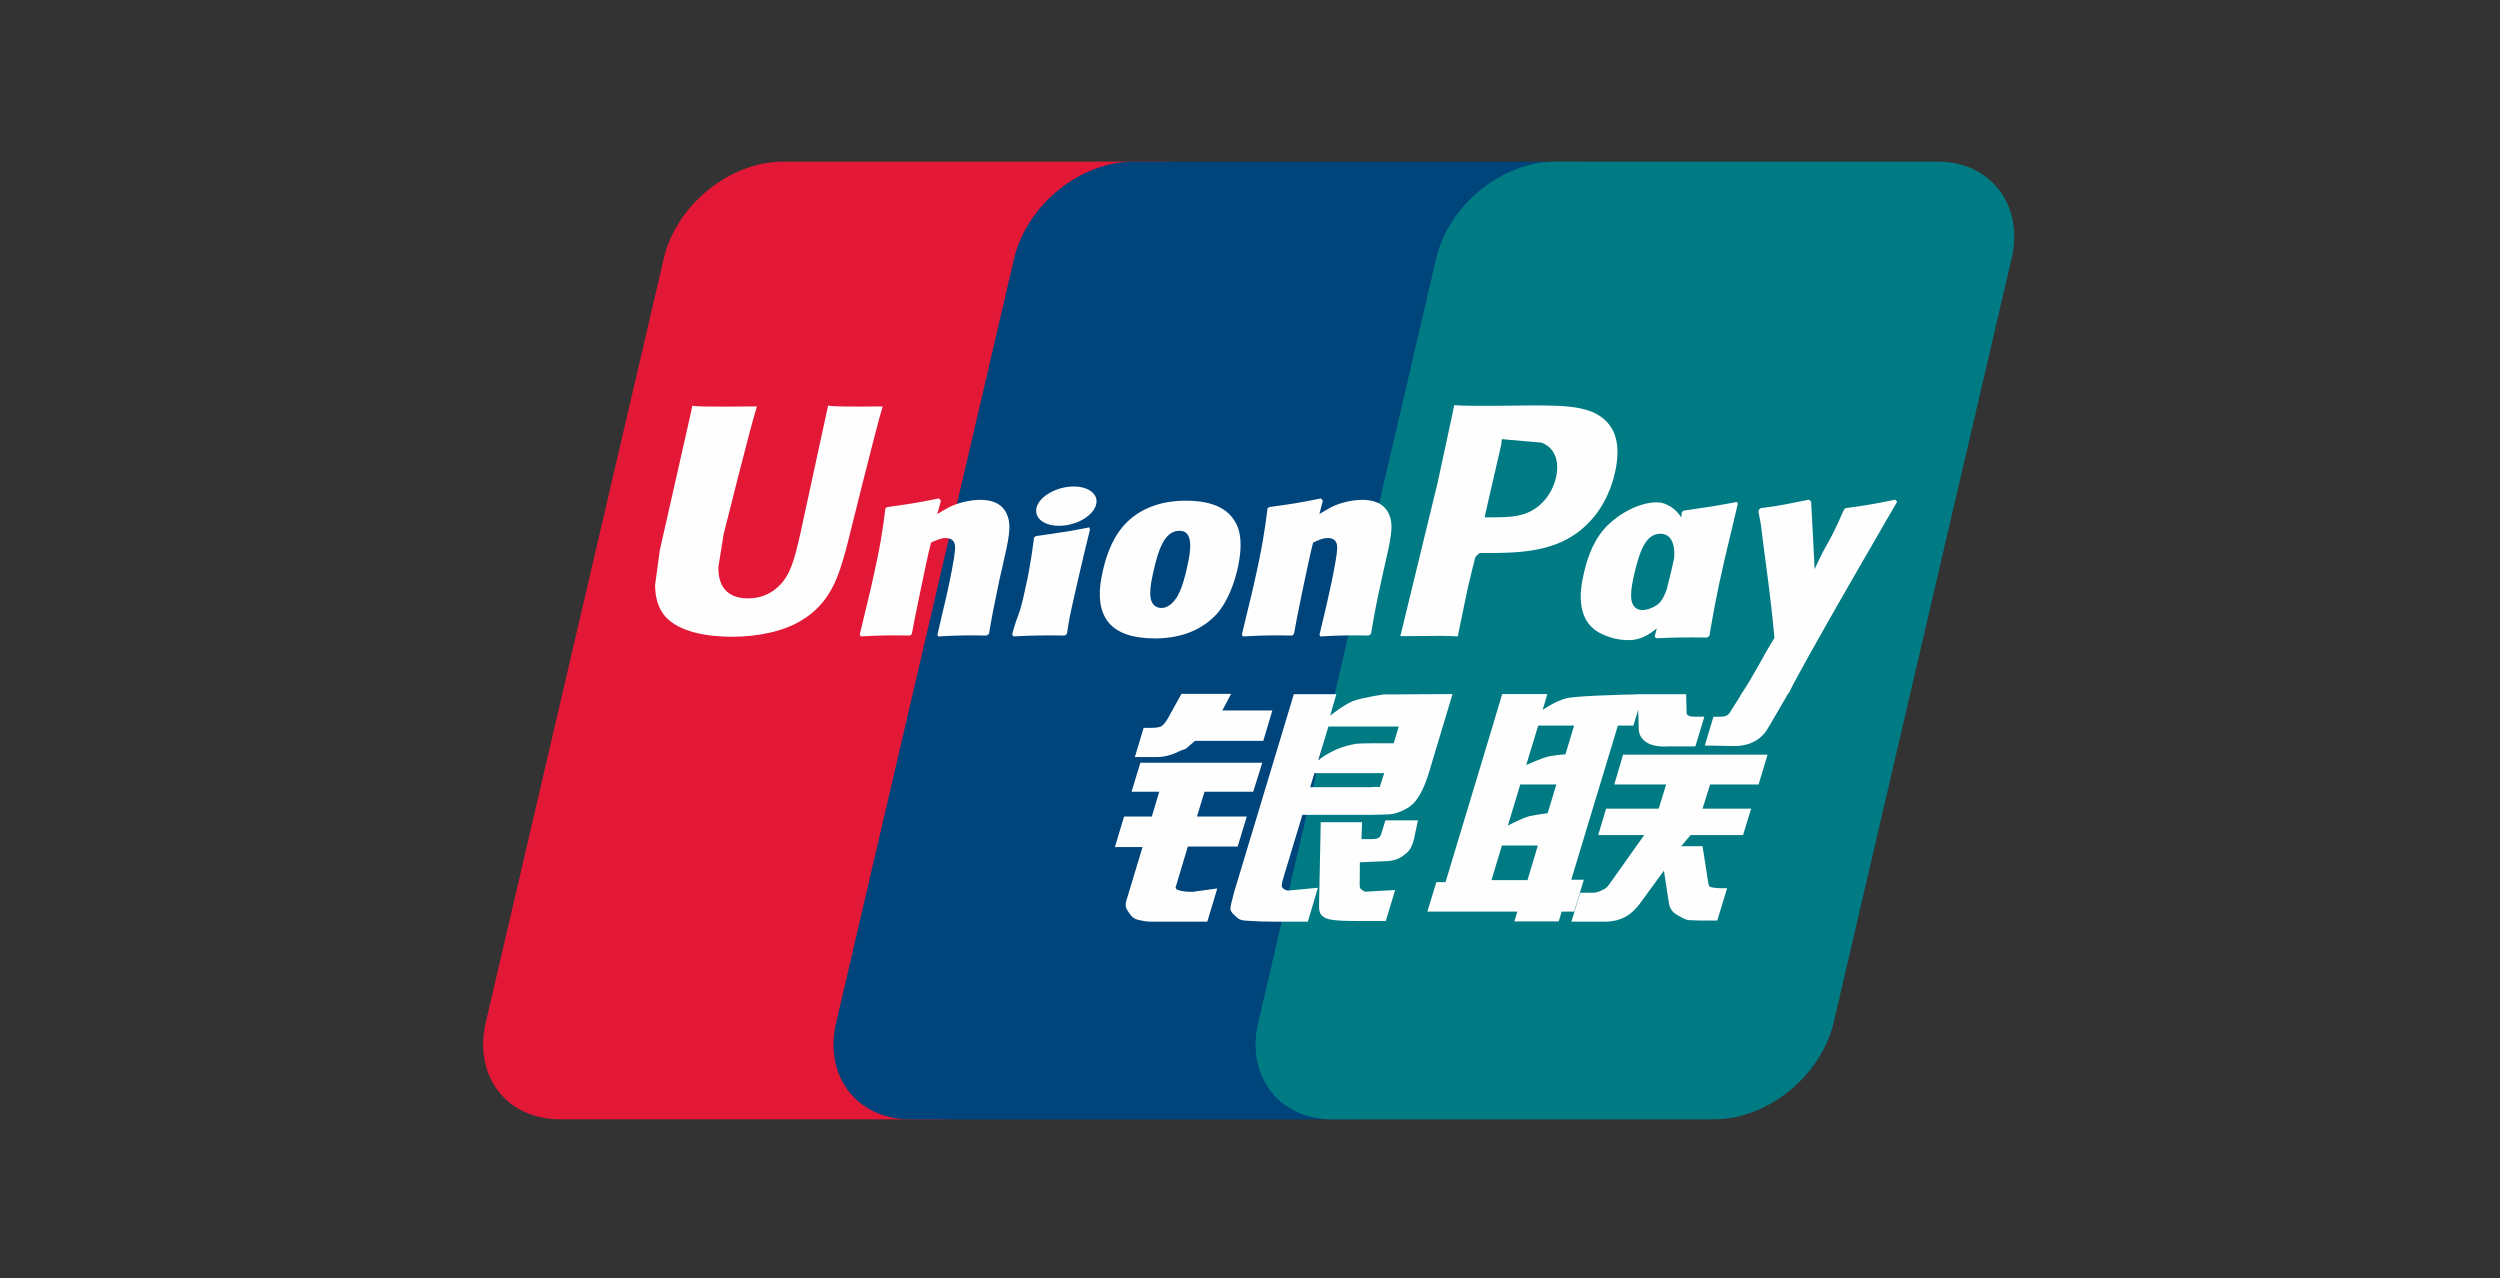 <svg width="133" height="68" viewBox="0 0 133 68" fill="none" xmlns="http://www.w3.org/2000/svg">
<rect x="0" y="0" width="133" height="68" fill="#333333" stroke="none"/>
<g clip-path="url(#clip0_4590_8455)">
<path d="M41.654 8.6H61.983C64.821 8.6 66.586 10.913 65.924 13.76L56.459 54.396C55.791 57.233 52.95 59.548 50.11 59.548H29.783C26.949 59.548 25.18 57.233 25.842 54.396L35.311 13.76C35.973 10.913 38.812 8.6 41.654 8.6Z" fill="#E21836"/>
<path d="M60.293 8.6H83.671C86.509 8.6 85.229 10.913 84.562 13.76L75.099 54.396C74.435 57.233 74.642 59.548 71.799 59.548H48.42C45.577 59.548 43.817 57.233 44.485 54.396L53.948 13.76C54.62 10.913 57.454 8.6 60.293 8.6Z" fill="#00447C"/>
<path d="M82.745 8.6H103.075C105.917 8.6 107.682 10.913 107.014 13.76L97.551 54.396C96.883 57.233 94.04 59.548 91.198 59.548H70.878C68.035 59.548 66.272 57.233 66.938 54.396L76.402 13.76C77.064 10.913 79.902 8.6 82.745 8.6Z" fill="#007B84"/>
<path d="M46.96 21.622C44.87 21.644 44.252 21.622 44.055 21.576C43.979 21.936 42.569 28.444 42.565 28.449C42.261 29.766 42.04 30.704 41.289 31.31C40.863 31.663 40.366 31.833 39.789 31.833C38.862 31.833 38.322 31.372 38.231 30.499L38.214 30.199C38.214 30.199 38.496 28.436 38.496 28.426C38.496 28.426 39.977 22.496 40.242 21.712C40.256 21.667 40.26 21.644 40.263 21.622C37.381 21.648 36.87 21.622 36.835 21.576C36.816 21.64 36.744 22.008 36.744 22.008L35.233 28.692L35.103 29.258L34.852 31.113C34.852 31.663 34.96 32.112 35.175 32.491C35.863 33.695 37.828 33.875 38.94 33.875C40.372 33.875 41.715 33.571 42.623 33.015C44.198 32.084 44.611 30.629 44.978 29.336L45.149 28.672C45.149 28.672 46.674 22.513 46.933 21.712C46.943 21.667 46.947 21.644 46.96 21.622ZM52.15 26.591C51.782 26.591 51.11 26.68 50.507 26.976C50.288 27.089 50.081 27.219 49.862 27.348L50.059 26.636L49.951 26.516C48.671 26.775 48.385 26.81 47.203 26.976L47.103 27.042C46.966 28.18 46.844 29.036 46.335 31.273C46.142 32.098 45.941 32.93 45.739 33.753L45.793 33.857C47.005 33.794 47.373 33.794 48.425 33.811L48.511 33.718C48.645 33.033 48.662 32.872 48.958 31.484C49.097 30.826 49.388 29.381 49.531 28.866C49.794 28.744 50.054 28.624 50.301 28.624C50.892 28.624 50.82 29.139 50.797 29.344C50.772 29.688 50.557 30.813 50.336 31.779L50.189 32.402C50.087 32.862 49.974 33.31 49.871 33.766L49.916 33.857C51.11 33.794 51.474 33.794 52.494 33.811L52.614 33.718C52.798 32.648 52.852 32.361 53.179 30.803L53.344 30.087C53.664 28.686 53.824 27.975 53.582 27.396C53.327 26.748 52.713 26.591 52.15 26.591ZM57.947 28.058C57.312 28.18 56.907 28.262 56.505 28.314C56.106 28.378 55.717 28.436 55.104 28.521L55.055 28.565L55.011 28.601C54.947 29.057 54.902 29.452 54.817 29.917C54.745 30.397 54.635 30.942 54.455 31.726C54.316 32.326 54.244 32.535 54.165 32.746C54.087 32.958 54.002 33.163 53.846 33.753L53.882 33.807L53.913 33.857C54.486 33.83 54.861 33.811 55.247 33.807C55.632 33.794 56.031 33.807 56.648 33.811L56.702 33.767L56.76 33.718C56.849 33.186 56.863 33.043 56.917 32.783C56.971 32.505 57.064 32.119 57.293 31.09C57.401 30.606 57.521 30.124 57.633 29.63C57.75 29.139 57.872 28.654 57.987 28.171L57.97 28.112L57.947 28.058ZM57.96 26.08C57.384 25.74 56.371 25.848 55.69 26.318C55.011 26.779 54.933 27.433 55.508 27.778C56.075 28.109 57.091 28.01 57.767 27.536C58.444 27.065 58.529 26.417 57.96 26.08ZM61.449 33.964C62.615 33.964 63.812 33.642 64.712 32.688C65.405 31.914 65.722 30.763 65.832 30.288C66.191 28.717 65.912 27.983 65.561 27.536C65.029 26.855 64.089 26.636 63.113 26.636C62.526 26.636 61.129 26.694 60.037 27.7C59.254 28.426 58.891 29.411 58.673 30.356C58.452 31.318 58.199 33.05 59.792 33.695C60.283 33.906 60.992 33.964 61.449 33.964ZM61.357 30.428C61.627 29.237 61.944 28.238 62.755 28.238C63.39 28.238 63.436 28.982 63.154 30.176C63.103 30.441 62.871 31.427 62.557 31.846C62.339 32.156 62.079 32.344 61.793 32.344C61.708 32.344 61.201 32.344 61.193 31.591C61.189 31.219 61.265 30.84 61.357 30.428ZM68.749 33.811L68.841 33.718C68.97 33.033 68.991 32.872 69.278 31.485C69.421 30.826 69.717 29.381 69.856 28.866C70.12 28.743 70.375 28.623 70.631 28.623C71.217 28.623 71.146 29.138 71.123 29.343C71.101 29.688 70.886 30.813 70.662 31.778L70.522 32.402C70.416 32.863 70.3 33.31 70.197 33.766L70.242 33.858C71.44 33.794 71.79 33.794 72.816 33.811L72.94 33.718C73.12 32.648 73.168 32.361 73.505 30.803L73.666 30.087C73.987 28.685 74.15 27.975 73.912 27.397C73.649 26.748 73.031 26.591 72.476 26.591C72.108 26.591 71.432 26.68 70.832 26.976C70.618 27.089 70.403 27.218 70.191 27.348L70.375 26.636L70.277 26.516C68.997 26.775 68.705 26.81 67.524 26.976L67.433 27.042C67.29 28.18 67.174 29.036 66.665 31.273C66.471 32.098 66.27 32.931 66.069 33.753L66.123 33.858C67.336 33.794 67.698 33.794 68.749 33.811ZM77.552 33.857C77.628 33.49 78.075 31.31 78.079 31.31C78.079 31.31 78.46 29.711 78.484 29.653C78.484 29.653 78.603 29.487 78.723 29.421H78.9C80.564 29.421 82.444 29.421 83.917 28.337C84.919 27.594 85.605 26.497 85.91 25.163C85.99 24.835 86.048 24.447 86.048 24.058C86.048 23.547 85.945 23.041 85.649 22.646C84.898 21.595 83.402 21.576 81.675 21.568C81.67 21.568 80.824 21.576 80.824 21.576C78.613 21.603 77.727 21.595 77.363 21.551C77.332 21.712 77.274 21.998 77.274 21.998C77.274 21.998 76.482 25.668 76.482 25.674C76.482 25.674 74.587 33.476 74.498 33.844C76.428 33.821 77.219 33.821 77.552 33.857ZM79.02 27.338C79.02 27.338 79.862 23.676 79.858 23.69L79.885 23.502L79.897 23.359L80.233 23.394C80.233 23.394 81.969 23.543 82.01 23.547C82.695 23.812 82.978 24.495 82.781 25.387C82.601 26.202 82.072 26.887 81.393 27.218C80.833 27.499 80.148 27.522 79.442 27.522H78.985L79.02 27.338ZM84.261 30.495C84.039 31.444 83.783 33.176 85.368 33.794C85.874 34.009 86.327 34.072 86.787 34.049C87.273 34.023 87.724 33.779 88.141 33.428C88.103 33.573 88.066 33.717 88.028 33.861L88.1 33.954C89.24 33.906 89.594 33.906 90.829 33.916L90.941 33.83C91.121 32.77 91.291 31.74 91.76 29.712C91.989 28.74 92.216 27.777 92.451 26.81L92.414 26.703C91.139 26.94 90.798 26.99 89.571 27.164L89.478 27.24C89.465 27.338 89.453 27.433 89.441 27.528C89.25 27.22 88.973 26.956 88.547 26.793C88.001 26.578 86.72 26.854 85.618 27.857C84.844 28.573 84.473 29.555 84.261 30.495ZM86.94 30.553C87.213 29.384 87.527 28.395 88.34 28.395C88.853 28.395 89.124 28.87 89.069 29.678C89.025 29.88 88.978 30.093 88.922 30.333C88.841 30.68 88.753 31.025 88.667 31.369C88.58 31.605 88.478 31.828 88.367 31.976C88.158 32.272 87.66 32.456 87.374 32.456C87.293 32.456 86.791 32.456 86.774 31.717C86.77 31.349 86.846 30.97 86.94 30.553ZM100.929 26.694L100.83 26.581C99.568 26.837 99.34 26.878 98.18 27.034L98.095 27.119C98.091 27.133 98.088 27.155 98.082 27.174L98.078 27.155C97.214 29.146 97.24 28.716 96.537 30.284C96.533 30.213 96.533 30.168 96.529 30.093L96.353 26.694L96.243 26.581C94.921 26.837 94.889 26.878 93.668 27.034L93.573 27.119C93.56 27.16 93.56 27.205 93.552 27.253L93.56 27.271C93.713 28.05 93.676 27.877 93.829 29.108C93.9 29.712 93.996 30.319 94.067 30.916C94.187 31.914 94.255 32.406 94.402 33.929C93.577 35.29 93.382 35.805 92.588 36.999L92.594 37.011L92.035 37.895C91.971 37.988 91.913 38.052 91.832 38.079C91.743 38.123 91.626 38.131 91.466 38.131H91.156L90.695 39.662L92.275 39.69C93.202 39.686 93.784 39.252 94.098 38.669L95.091 36.968H95.075L95.18 36.848C95.848 35.41 100.929 26.694 100.929 26.694ZM84.261 46.803H83.591L86.071 38.602H86.894L87.155 37.757L87.18 38.696C87.149 39.277 87.606 39.792 88.806 39.707H90.194L90.672 38.127H90.15C89.849 38.127 89.71 38.052 89.727 37.889L89.702 36.933H87.132V36.938C86.301 36.956 83.819 37.018 83.317 37.152C82.709 37.309 82.068 37.769 82.068 37.769L82.32 36.923H79.916L79.415 38.602L76.902 46.928H76.415L75.936 48.496H80.725L80.564 49.019H82.924L83.081 48.496H83.743L84.261 46.803ZM82.297 40.268C81.912 40.375 81.195 40.698 81.195 40.698L81.832 38.602H83.743L83.282 40.129C83.282 40.129 82.692 40.164 82.297 40.268ZM82.333 43.263C82.333 43.263 81.733 43.338 81.338 43.427C80.949 43.545 80.22 43.917 80.22 43.917L80.878 41.735H82.798L82.333 43.263ZM81.263 46.822H79.347L79.902 44.981H81.813L81.263 46.822ZM85.878 41.735H88.64L88.243 43.021H85.444L85.024 44.426H87.473L85.618 47.037C85.489 47.229 85.372 47.297 85.243 47.35C85.113 47.416 84.943 47.494 84.745 47.494H84.066L83.599 49.033H85.376C86.3 49.033 86.845 48.613 87.248 48.061L88.52 46.321L88.793 48.088C88.851 48.419 89.088 48.613 89.25 48.688C89.427 48.777 89.611 48.93 89.871 48.953C90.149 48.965 90.351 48.974 90.484 48.974H91.358L91.882 47.252H91.537C91.34 47.252 90.999 47.219 90.941 47.157C90.883 47.081 90.883 46.965 90.852 46.789L90.575 45.018H89.441L89.938 44.426H92.731L93.161 43.021H90.575L90.978 41.735H93.556L94.034 40.15H86.348L85.878 41.735ZM62.55 47.18L63.194 45.036H65.844L66.328 43.441H63.676L64.081 42.12H66.672L67.153 40.576H60.668L60.198 42.12H61.671L61.278 43.441H59.801L59.312 45.063H60.784L59.925 47.9C59.809 48.276 59.98 48.419 60.087 48.593C60.198 48.763 60.31 48.876 60.562 48.94C60.821 48.998 60.999 49.032 61.241 49.032H64.228L64.76 47.265L63.436 47.447C63.181 47.447 62.472 47.417 62.55 47.18ZM62.854 36.914L62.182 38.127C62.038 38.392 61.909 38.557 61.793 38.633C61.69 38.697 61.487 38.723 61.193 38.723H60.842L60.374 40.276H61.538C62.097 40.276 62.527 40.071 62.732 39.968C62.952 39.85 63.01 39.918 63.181 39.753L63.574 39.413H67.207L67.689 37.796H65.029L65.494 36.914H62.854ZM68.217 47.211C68.155 47.122 68.2 46.965 68.294 46.638L69.288 43.351H72.82C73.335 43.344 73.707 43.338 73.948 43.321C74.208 43.293 74.49 43.201 74.798 43.034C75.116 42.86 75.278 42.676 75.416 42.465C75.569 42.254 75.814 41.793 76.025 41.083L77.274 36.923L73.608 36.945C73.608 36.945 72.479 37.111 71.982 37.295C71.481 37.5 70.764 38.073 70.764 38.073L71.095 36.933H68.831L65.66 47.447C65.548 47.855 65.473 48.152 65.455 48.33C65.449 48.522 65.697 48.711 65.858 48.855C66.047 48.998 66.328 48.974 66.597 48.998C66.88 49.019 67.282 49.032 67.838 49.032H69.578L70.112 47.229L68.554 47.376C68.388 47.376 68.267 47.287 68.217 47.211ZM69.928 41.131H73.639L73.403 41.871C73.37 41.888 73.29 41.834 72.913 41.879H69.7L69.928 41.131ZM70.671 38.652H74.413L74.144 39.542C74.144 39.542 72.38 39.525 72.098 39.577C70.855 39.792 70.129 40.456 70.129 40.456L70.671 38.652ZM73.486 44.346C73.455 44.457 73.407 44.524 73.339 44.575C73.263 44.623 73.141 44.641 72.96 44.641H72.431L72.462 43.74H70.263L70.174 48.142C70.17 48.46 70.201 48.644 70.433 48.791C70.666 48.975 71.382 48.998 72.346 48.998H73.724L74.221 47.35L73.022 47.416L72.623 47.44C72.568 47.416 72.516 47.395 72.458 47.337C72.408 47.287 72.322 47.318 72.336 47L72.346 45.872L73.604 45.82C74.283 45.82 74.573 45.599 74.821 45.388C75.058 45.186 75.135 44.955 75.224 44.641L75.435 43.642H73.706L73.486 44.346Z" fill="#FEFEFE"/>
</g>
<defs>
<clipPath id="clip0_4590_8455">
<rect width="81.6" height="51" fill="white" transform="translate(25.703 8.6)"/>
</clipPath>
</defs>
</svg>
